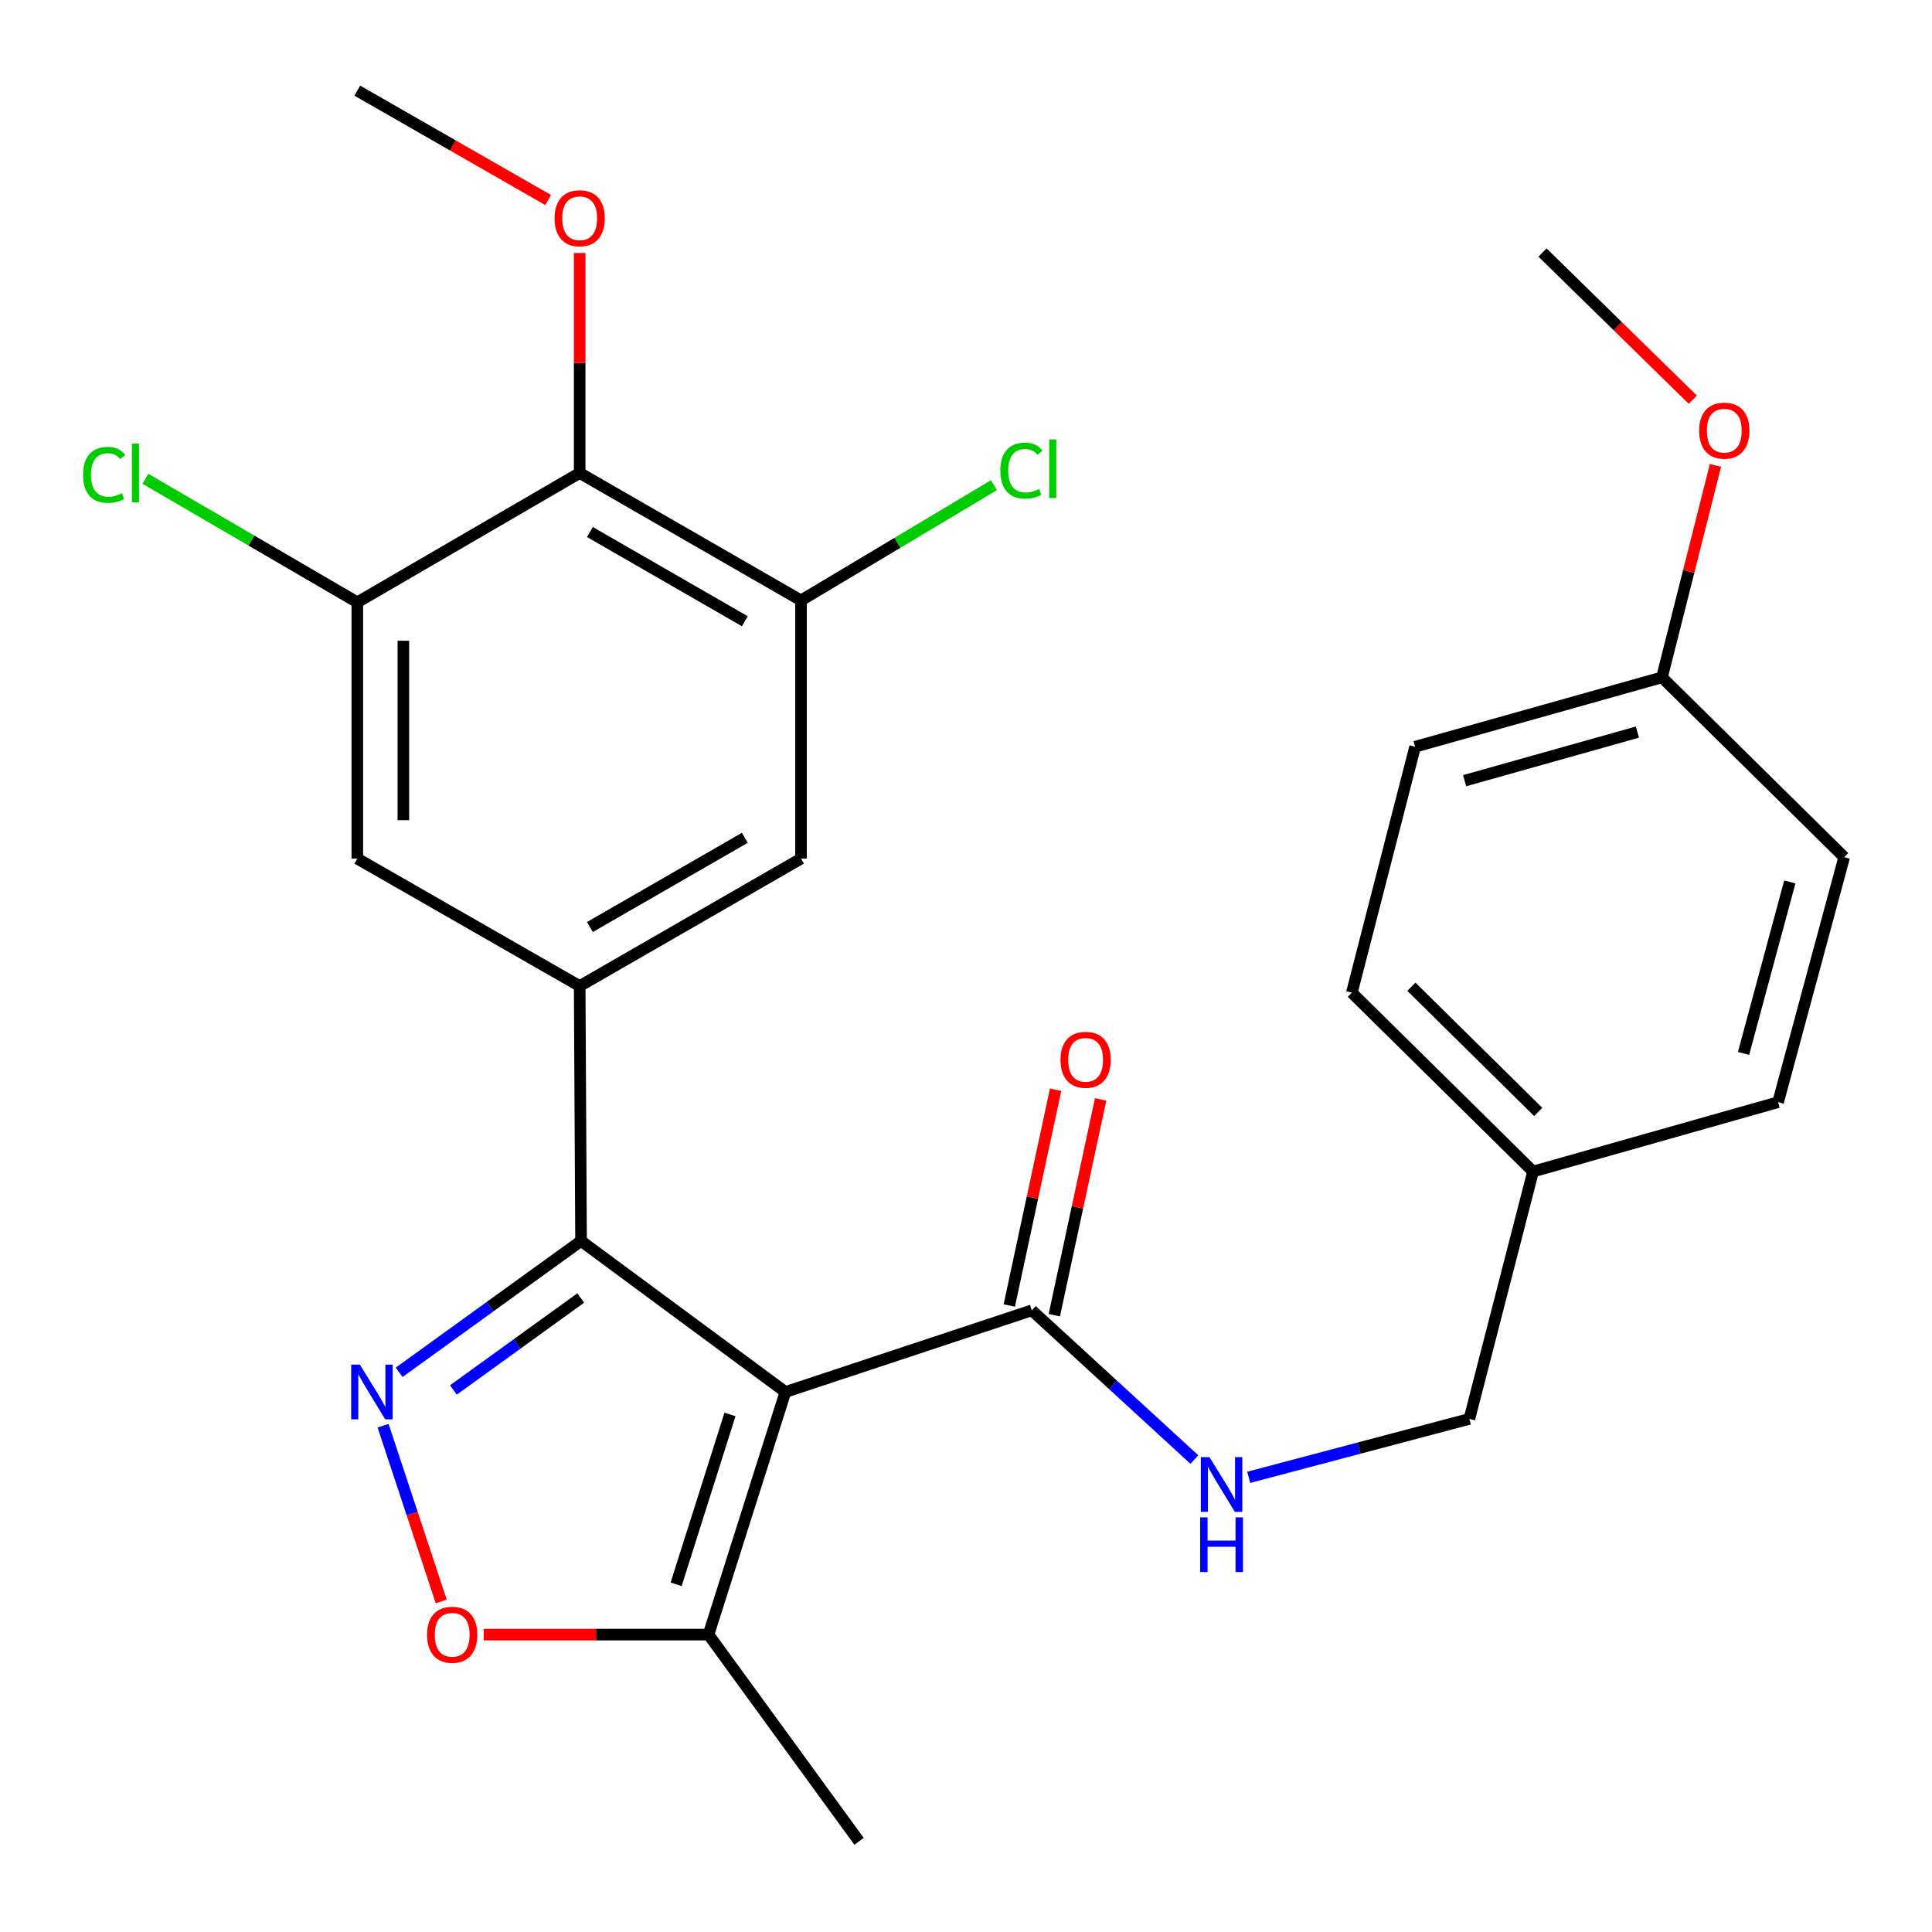 <?xml version='1.0' encoding='iso-8859-1'?>
<svg version='1.1' baseProfile='full'
              xmlns='http://www.w3.org/2000/svg'
                      xmlns:rdkit='http://www.rdkit.org/xml'
                      xmlns:xlink='http://www.w3.org/1999/xlink'
                  xml:space='preserve'
width='1000px' height='1000px' viewBox='0 0 1000 1000'>
<!-- END OF HEADER -->
<rect style='opacity:1.0;fill:#FFFFFF;stroke:none' width='1000' height='1000' x='0' y='0'> </rect>
<path class='bond-0' d='M 406.533,720.487 L 300.752,642.307' style='fill:none;fill-rule:evenodd;stroke:#000000;stroke-width:6px;stroke-linecap:butt;stroke-linejoin:miter;stroke-opacity:1' />
<path class='bond-4' d='M 406.533,720.487 L 534.06,678.225' style='fill:none;fill-rule:evenodd;stroke:#000000;stroke-width:6px;stroke-linecap:butt;stroke-linejoin:miter;stroke-opacity:1' />
<path class='bond-5' d='M 406.533,720.487 L 366.721,846.067' style='fill:none;fill-rule:evenodd;stroke:#000000;stroke-width:6px;stroke-linecap:butt;stroke-linejoin:miter;stroke-opacity:1' />
<path class='bond-5' d='M 377.836,732.12 L 349.968,820.026' style='fill:none;fill-rule:evenodd;stroke:#000000;stroke-width:6px;stroke-linecap:butt;stroke-linejoin:miter;stroke-opacity:1' />
<path class='bond-1' d='M 300.752,642.307 L 253.67,676.313' style='fill:none;fill-rule:evenodd;stroke:#000000;stroke-width:6px;stroke-linecap:butt;stroke-linejoin:miter;stroke-opacity:1' />
<path class='bond-1' d='M 253.67,676.313 L 206.587,710.319' style='fill:none;fill-rule:evenodd;stroke:#0000FF;stroke-width:6px;stroke-linecap:butt;stroke-linejoin:miter;stroke-opacity:1' />
<path class='bond-1' d='M 300.586,671.835 L 267.628,695.639' style='fill:none;fill-rule:evenodd;stroke:#000000;stroke-width:6px;stroke-linecap:butt;stroke-linejoin:miter;stroke-opacity:1' />
<path class='bond-1' d='M 267.628,695.639 L 234.67,719.443' style='fill:none;fill-rule:evenodd;stroke:#0000FF;stroke-width:6px;stroke-linecap:butt;stroke-linejoin:miter;stroke-opacity:1' />
<path class='bond-2' d='M 300.752,642.307 L 300.037,510.383' style='fill:none;fill-rule:evenodd;stroke:#000000;stroke-width:6px;stroke-linecap:butt;stroke-linejoin:miter;stroke-opacity:1' />
<path class='bond-27' d='M 198.287,737.954 L 213.332,783.427' style='fill:none;fill-rule:evenodd;stroke:#0000FF;stroke-width:6px;stroke-linecap:butt;stroke-linejoin:miter;stroke-opacity:1' />
<path class='bond-27' d='M 213.332,783.427 L 228.376,828.9' style='fill:none;fill-rule:evenodd;stroke:#FF0000;stroke-width:6px;stroke-linecap:butt;stroke-linejoin:miter;stroke-opacity:1' />
<path class='bond-9' d='M 300.037,510.383 L 184.946,444.415' style='fill:none;fill-rule:evenodd;stroke:#000000;stroke-width:6px;stroke-linecap:butt;stroke-linejoin:miter;stroke-opacity:1' />
<path class='bond-10' d='M 300.037,510.383 L 414.598,444.415' style='fill:none;fill-rule:evenodd;stroke:#000000;stroke-width:6px;stroke-linecap:butt;stroke-linejoin:miter;stroke-opacity:1' />
<path class='bond-10' d='M 305.325,479.829 L 385.518,433.651' style='fill:none;fill-rule:evenodd;stroke:#000000;stroke-width:6px;stroke-linecap:butt;stroke-linejoin:miter;stroke-opacity:1' />
<path class='bond-3' d='M 250.372,846.067 L 308.546,846.067' style='fill:none;fill-rule:evenodd;stroke:#FF0000;stroke-width:6px;stroke-linecap:butt;stroke-linejoin:miter;stroke-opacity:1' />
<path class='bond-3' d='M 308.546,846.067 L 366.721,846.067' style='fill:none;fill-rule:evenodd;stroke:#000000;stroke-width:6px;stroke-linecap:butt;stroke-linejoin:miter;stroke-opacity:1' />
<path class='bond-11' d='M 534.06,678.225 L 576.132,716.843' style='fill:none;fill-rule:evenodd;stroke:#000000;stroke-width:6px;stroke-linecap:butt;stroke-linejoin:miter;stroke-opacity:1' />
<path class='bond-11' d='M 576.132,716.843 L 618.205,755.46' style='fill:none;fill-rule:evenodd;stroke:#0000FF;stroke-width:6px;stroke-linecap:butt;stroke-linejoin:miter;stroke-opacity:1' />
<path class='bond-12' d='M 545.714,680.727 L 557.7,624.89' style='fill:none;fill-rule:evenodd;stroke:#000000;stroke-width:6px;stroke-linecap:butt;stroke-linejoin:miter;stroke-opacity:1' />
<path class='bond-12' d='M 557.7,624.89 L 569.686,569.053' style='fill:none;fill-rule:evenodd;stroke:#FF0000;stroke-width:6px;stroke-linecap:butt;stroke-linejoin:miter;stroke-opacity:1' />
<path class='bond-12' d='M 522.406,675.724 L 534.391,619.886' style='fill:none;fill-rule:evenodd;stroke:#000000;stroke-width:6px;stroke-linecap:butt;stroke-linejoin:miter;stroke-opacity:1' />
<path class='bond-12' d='M 534.391,619.886 L 546.377,564.049' style='fill:none;fill-rule:evenodd;stroke:#FF0000;stroke-width:6px;stroke-linecap:butt;stroke-linejoin:miter;stroke-opacity:1' />
<path class='bond-24' d='M 366.721,846.067 L 444.649,953.079' style='fill:none;fill-rule:evenodd;stroke:#000000;stroke-width:6px;stroke-linecap:butt;stroke-linejoin:miter;stroke-opacity:1' />
<path class='bond-6' d='M 300.037,244.813 L 414.598,310.782' style='fill:none;fill-rule:evenodd;stroke:#000000;stroke-width:6px;stroke-linecap:butt;stroke-linejoin:miter;stroke-opacity:1' />
<path class='bond-6' d='M 305.325,275.368 L 385.518,321.546' style='fill:none;fill-rule:evenodd;stroke:#000000;stroke-width:6px;stroke-linecap:butt;stroke-linejoin:miter;stroke-opacity:1' />
<path class='bond-16' d='M 300.037,244.813 L 300.037,187.88' style='fill:none;fill-rule:evenodd;stroke:#000000;stroke-width:6px;stroke-linecap:butt;stroke-linejoin:miter;stroke-opacity:1' />
<path class='bond-16' d='M 300.037,187.88 L 300.037,130.947' style='fill:none;fill-rule:evenodd;stroke:#FF0000;stroke-width:6px;stroke-linecap:butt;stroke-linejoin:miter;stroke-opacity:1' />
<path class='bond-28' d='M 300.037,244.813 L 184.946,311.749' style='fill:none;fill-rule:evenodd;stroke:#000000;stroke-width:6px;stroke-linecap:butt;stroke-linejoin:miter;stroke-opacity:1' />
<path class='bond-7' d='M 414.598,310.782 L 414.598,444.415' style='fill:none;fill-rule:evenodd;stroke:#000000;stroke-width:6px;stroke-linecap:butt;stroke-linejoin:miter;stroke-opacity:1' />
<path class='bond-13' d='M 414.598,310.782 L 464.526,280.953' style='fill:none;fill-rule:evenodd;stroke:#000000;stroke-width:6px;stroke-linecap:butt;stroke-linejoin:miter;stroke-opacity:1' />
<path class='bond-13' d='M 464.526,280.953 L 514.453,251.124' style='fill:none;fill-rule:evenodd;stroke:#00CC00;stroke-width:6px;stroke-linecap:butt;stroke-linejoin:miter;stroke-opacity:1' />
<path class='bond-8' d='M 184.946,311.749 L 184.946,444.415' style='fill:none;fill-rule:evenodd;stroke:#000000;stroke-width:6px;stroke-linecap:butt;stroke-linejoin:miter;stroke-opacity:1' />
<path class='bond-8' d='M 208.786,331.649 L 208.786,424.515' style='fill:none;fill-rule:evenodd;stroke:#000000;stroke-width:6px;stroke-linecap:butt;stroke-linejoin:miter;stroke-opacity:1' />
<path class='bond-14' d='M 184.946,311.749 L 130.108,279.786' style='fill:none;fill-rule:evenodd;stroke:#000000;stroke-width:6px;stroke-linecap:butt;stroke-linejoin:miter;stroke-opacity:1' />
<path class='bond-14' d='M 130.108,279.786 L 75.27,247.823' style='fill:none;fill-rule:evenodd;stroke:#00CC00;stroke-width:6px;stroke-linecap:butt;stroke-linejoin:miter;stroke-opacity:1' />
<path class='bond-15' d='M 646.335,764.656 L 703.441,749.538' style='fill:none;fill-rule:evenodd;stroke:#0000FF;stroke-width:6px;stroke-linecap:butt;stroke-linejoin:miter;stroke-opacity:1' />
<path class='bond-15' d='M 703.441,749.538 L 760.546,734.42' style='fill:none;fill-rule:evenodd;stroke:#000000;stroke-width:6px;stroke-linecap:butt;stroke-linejoin:miter;stroke-opacity:1' />
<path class='bond-17' d='M 760.546,734.42 L 793.511,606.39' style='fill:none;fill-rule:evenodd;stroke:#000000;stroke-width:6px;stroke-linecap:butt;stroke-linejoin:miter;stroke-opacity:1' />
<path class='bond-25' d='M 283.721,103.537 L 234.333,75.229' style='fill:none;fill-rule:evenodd;stroke:#FF0000;stroke-width:6px;stroke-linecap:butt;stroke-linejoin:miter;stroke-opacity:1' />
<path class='bond-25' d='M 234.333,75.229 L 184.946,46.921' style='fill:none;fill-rule:evenodd;stroke:#000000;stroke-width:6px;stroke-linecap:butt;stroke-linejoin:miter;stroke-opacity:1' />
<path class='bond-19' d='M 793.511,606.39 L 920.336,570.485' style='fill:none;fill-rule:evenodd;stroke:#000000;stroke-width:6px;stroke-linecap:butt;stroke-linejoin:miter;stroke-opacity:1' />
<path class='bond-20' d='M 793.511,606.39 L 699.716,513.814' style='fill:none;fill-rule:evenodd;stroke:#000000;stroke-width:6px;stroke-linecap:butt;stroke-linejoin:miter;stroke-opacity:1' />
<path class='bond-20' d='M 796.188,575.536 L 730.532,510.733' style='fill:none;fill-rule:evenodd;stroke:#000000;stroke-width:6px;stroke-linecap:butt;stroke-linejoin:miter;stroke-opacity:1' />
<path class='bond-18' d='M 860.234,350.594 L 732.456,386.525' style='fill:none;fill-rule:evenodd;stroke:#000000;stroke-width:6px;stroke-linecap:butt;stroke-linejoin:miter;stroke-opacity:1' />
<path class='bond-18' d='M 847.521,378.933 L 758.076,404.084' style='fill:none;fill-rule:evenodd;stroke:#000000;stroke-width:6px;stroke-linecap:butt;stroke-linejoin:miter;stroke-opacity:1' />
<path class='bond-23' d='M 860.234,350.594 L 874.081,295.738' style='fill:none;fill-rule:evenodd;stroke:#000000;stroke-width:6px;stroke-linecap:butt;stroke-linejoin:miter;stroke-opacity:1' />
<path class='bond-23' d='M 874.081,295.738 L 887.927,240.883' style='fill:none;fill-rule:evenodd;stroke:#FF0000;stroke-width:6px;stroke-linecap:butt;stroke-linejoin:miter;stroke-opacity:1' />
<path class='bond-29' d='M 860.234,350.594 L 954.545,443.686' style='fill:none;fill-rule:evenodd;stroke:#000000;stroke-width:6px;stroke-linecap:butt;stroke-linejoin:miter;stroke-opacity:1' />
<path class='bond-22' d='M 920.336,570.485 L 954.545,443.686' style='fill:none;fill-rule:evenodd;stroke:#000000;stroke-width:6px;stroke-linecap:butt;stroke-linejoin:miter;stroke-opacity:1' />
<path class='bond-22' d='M 902.451,545.255 L 926.398,456.496' style='fill:none;fill-rule:evenodd;stroke:#000000;stroke-width:6px;stroke-linecap:butt;stroke-linejoin:miter;stroke-opacity:1' />
<path class='bond-21' d='M 699.716,513.814 L 732.456,386.525' style='fill:none;fill-rule:evenodd;stroke:#000000;stroke-width:6px;stroke-linecap:butt;stroke-linejoin:miter;stroke-opacity:1' />
<path class='bond-26' d='M 876.192,206.876 L 837.302,168.796' style='fill:none;fill-rule:evenodd;stroke:#FF0000;stroke-width:6px;stroke-linecap:butt;stroke-linejoin:miter;stroke-opacity:1' />
<path class='bond-26' d='M 837.302,168.796 L 798.411,130.716' style='fill:none;fill-rule:evenodd;stroke:#000000;stroke-width:6px;stroke-linecap:butt;stroke-linejoin:miter;stroke-opacity:1' />
<path  class='atom-2' d='M 186.249 706.327
L 195.529 721.327
Q 196.449 722.807, 197.929 725.487
Q 199.409 728.167, 199.489 728.327
L 199.489 706.327
L 203.249 706.327
L 203.249 734.647
L 199.369 734.647
L 189.409 718.247
Q 188.249 716.327, 187.009 714.127
Q 185.809 711.927, 185.449 711.247
L 185.449 734.647
L 181.769 734.647
L 181.769 706.327
L 186.249 706.327
' fill='#0000FF'/>
<path  class='atom-4' d='M 221.055 846.147
Q 221.055 839.347, 224.415 835.547
Q 227.775 831.747, 234.055 831.747
Q 240.335 831.747, 243.695 835.547
Q 247.055 839.347, 247.055 846.147
Q 247.055 853.027, 243.655 856.947
Q 240.255 860.827, 234.055 860.827
Q 227.815 860.827, 224.415 856.947
Q 221.055 853.067, 221.055 846.147
M 234.055 857.627
Q 238.375 857.627, 240.695 854.747
Q 243.055 851.827, 243.055 846.147
Q 243.055 840.587, 240.695 837.787
Q 238.375 834.947, 234.055 834.947
Q 229.735 834.947, 227.375 837.747
Q 225.055 840.547, 225.055 846.147
Q 225.055 851.867, 227.375 854.747
Q 229.735 857.627, 234.055 857.627
' fill='#FF0000'/>
<path  class='atom-12' d='M 626.018 754.218
L 635.298 769.218
Q 636.218 770.698, 637.698 773.378
Q 639.178 776.058, 639.258 776.218
L 639.258 754.218
L 643.018 754.218
L 643.018 782.538
L 639.138 782.538
L 629.178 766.138
Q 628.018 764.218, 626.778 762.018
Q 625.578 759.818, 625.218 759.138
L 625.218 782.538
L 621.538 782.538
L 621.538 754.218
L 626.018 754.218
' fill='#0000FF'/>
<path  class='atom-12' d='M 621.198 785.37
L 625.038 785.37
L 625.038 797.41
L 639.518 797.41
L 639.518 785.37
L 643.358 785.37
L 643.358 813.69
L 639.518 813.69
L 639.518 800.61
L 625.038 800.61
L 625.038 813.69
L 621.198 813.69
L 621.198 785.37
' fill='#0000FF'/>
<path  class='atom-13' d='M 548.912 548.553
Q 548.912 541.753, 552.272 537.953
Q 555.632 534.153, 561.912 534.153
Q 568.192 534.153, 571.552 537.953
Q 574.912 541.753, 574.912 548.553
Q 574.912 555.433, 571.512 559.353
Q 568.112 563.233, 561.912 563.233
Q 555.672 563.233, 552.272 559.353
Q 548.912 555.473, 548.912 548.553
M 561.912 560.033
Q 566.232 560.033, 568.552 557.153
Q 570.912 554.233, 570.912 548.553
Q 570.912 542.993, 568.552 540.193
Q 566.232 537.353, 561.912 537.353
Q 557.592 537.353, 555.232 540.153
Q 552.912 542.953, 552.912 548.553
Q 552.912 554.273, 555.232 557.153
Q 557.592 560.033, 561.912 560.033
' fill='#FF0000'/>
<path  class='atom-14' d='M 517.776 243.595
Q 517.776 236.555, 521.056 232.875
Q 524.376 229.155, 530.656 229.155
Q 536.496 229.155, 539.616 233.275
L 536.976 235.435
Q 534.696 232.435, 530.656 232.435
Q 526.376 232.435, 524.096 235.315
Q 521.856 238.155, 521.856 243.595
Q 521.856 249.195, 524.176 252.075
Q 526.536 254.955, 531.096 254.955
Q 534.216 254.955, 537.856 253.075
L 538.976 256.075
Q 537.496 257.035, 535.256 257.595
Q 533.016 258.155, 530.536 258.155
Q 524.376 258.155, 521.056 254.395
Q 517.776 250.635, 517.776 243.595
' fill='#00CC00'/>
<path  class='atom-14' d='M 543.056 227.435
L 546.736 227.435
L 546.736 257.795
L 543.056 257.795
L 543.056 227.435
' fill='#00CC00'/>
<path  class='atom-15' d='M 42.987 245.793
Q 42.987 238.753, 46.267 235.073
Q 49.587 231.353, 55.867 231.353
Q 61.707 231.353, 64.827 235.473
L 62.187 237.633
Q 59.907 234.633, 55.867 234.633
Q 51.587 234.633, 49.307 237.513
Q 47.067 240.353, 47.067 245.793
Q 47.067 251.393, 49.387 254.273
Q 51.747 257.153, 56.307 257.153
Q 59.427 257.153, 63.067 255.273
L 64.187 258.273
Q 62.707 259.233, 60.467 259.793
Q 58.227 260.353, 55.747 260.353
Q 49.587 260.353, 46.267 256.593
Q 42.987 252.833, 42.987 245.793
' fill='#00CC00'/>
<path  class='atom-15' d='M 68.267 229.633
L 71.947 229.633
L 71.947 259.993
L 68.267 259.993
L 68.267 229.633
' fill='#00CC00'/>
<path  class='atom-17' d='M 287.037 112.969
Q 287.037 106.169, 290.397 102.369
Q 293.757 98.569, 300.037 98.569
Q 306.317 98.569, 309.677 102.369
Q 313.037 106.169, 313.037 112.969
Q 313.037 119.849, 309.637 123.769
Q 306.237 127.649, 300.037 127.649
Q 293.797 127.649, 290.397 123.769
Q 287.037 119.889, 287.037 112.969
M 300.037 124.449
Q 304.357 124.449, 306.677 121.569
Q 309.037 118.649, 309.037 112.969
Q 309.037 107.409, 306.677 104.609
Q 304.357 101.769, 300.037 101.769
Q 295.717 101.769, 293.357 104.569
Q 291.037 107.369, 291.037 112.969
Q 291.037 118.689, 293.357 121.569
Q 295.717 124.449, 300.037 124.449
' fill='#FF0000'/>
<path  class='atom-24' d='M 879.484 222.908
Q 879.484 216.108, 882.844 212.308
Q 886.204 208.508, 892.484 208.508
Q 898.764 208.508, 902.124 212.308
Q 905.484 216.108, 905.484 222.908
Q 905.484 229.788, 902.084 233.708
Q 898.684 237.588, 892.484 237.588
Q 886.244 237.588, 882.844 233.708
Q 879.484 229.828, 879.484 222.908
M 892.484 234.388
Q 896.804 234.388, 899.124 231.508
Q 901.484 228.588, 901.484 222.908
Q 901.484 217.348, 899.124 214.548
Q 896.804 211.708, 892.484 211.708
Q 888.164 211.708, 885.804 214.508
Q 883.484 217.308, 883.484 222.908
Q 883.484 228.628, 885.804 231.508
Q 888.164 234.388, 892.484 234.388
' fill='#FF0000'/>
</svg>
